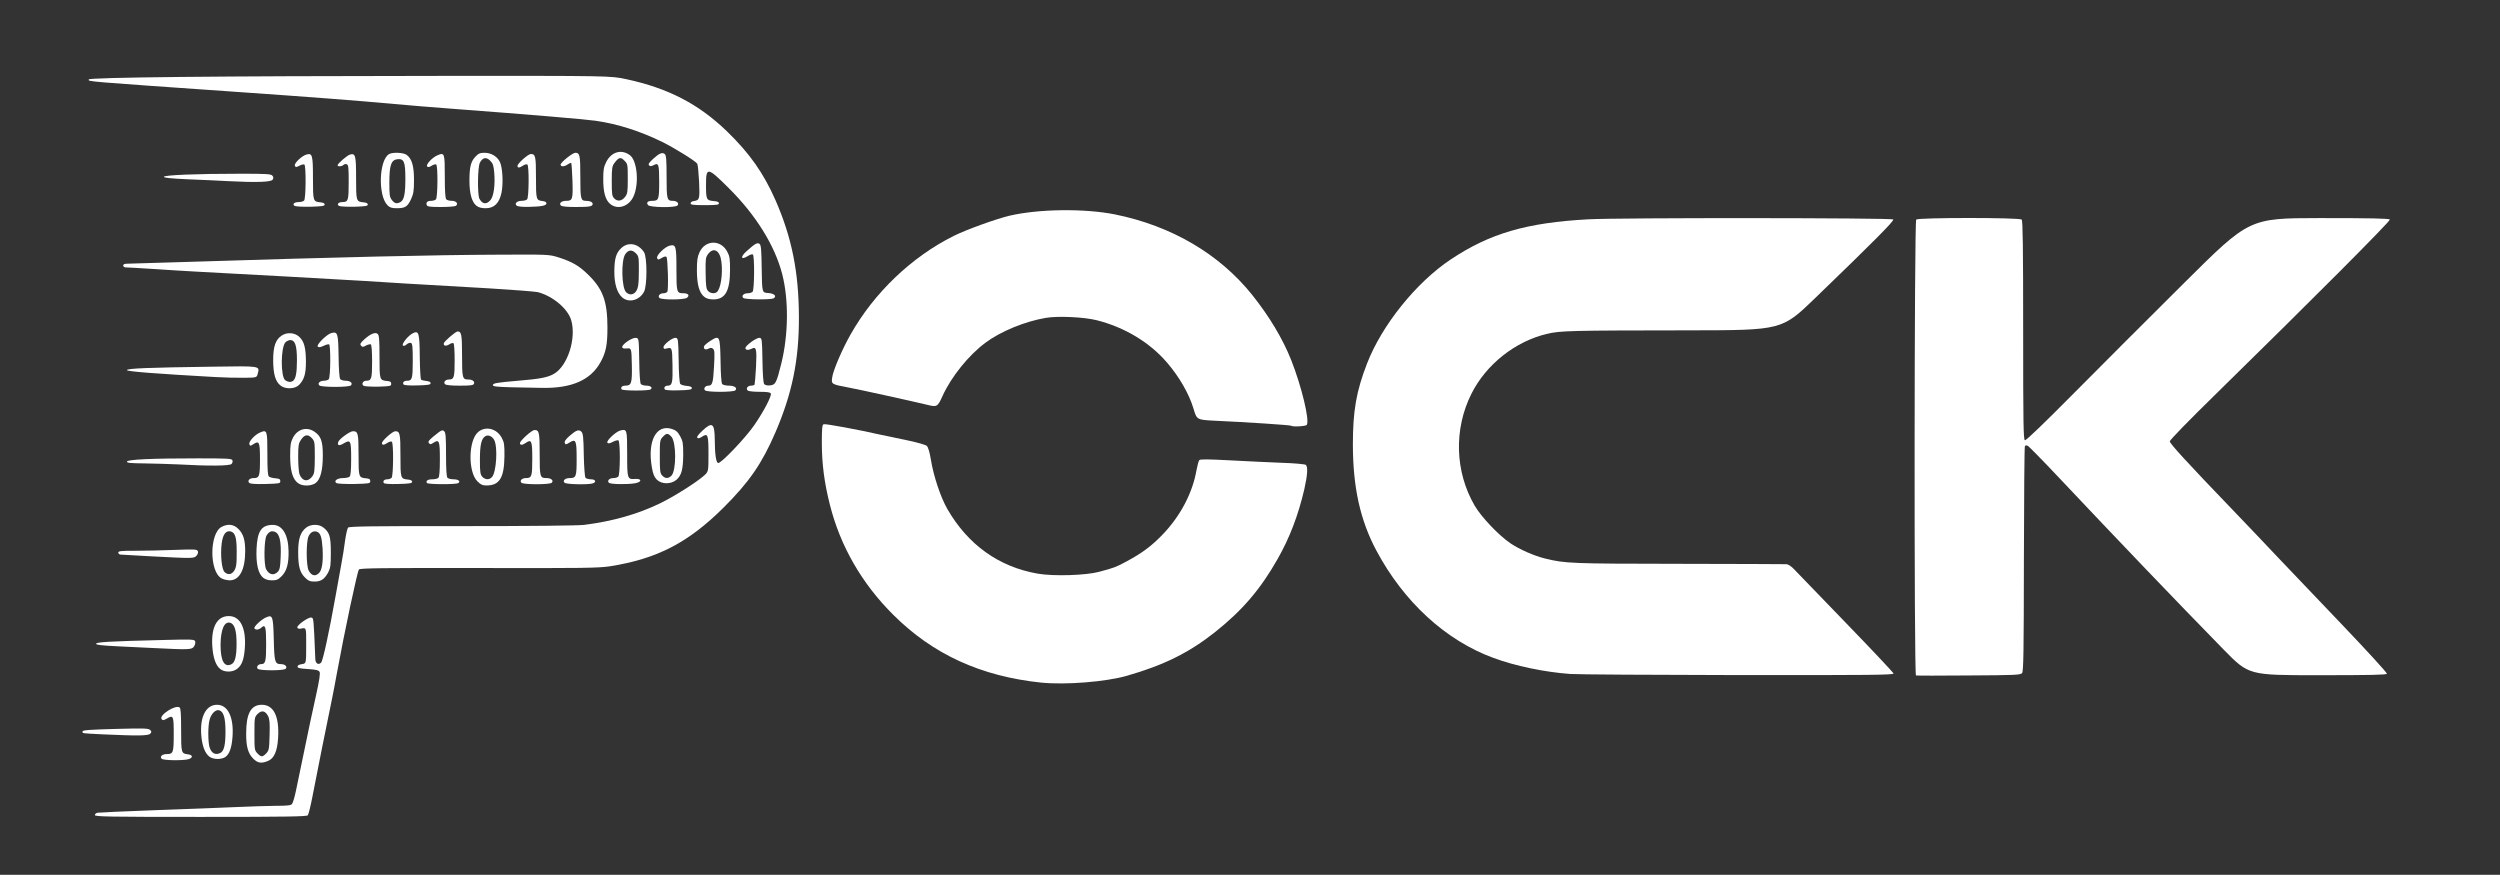 <svg xmlns="http://www.w3.org/2000/svg" xmlns:xlink="http://www.w3.org/1999/xlink" xmlns:serif="http://www.serif.com/" width="100%" height="100%" viewBox="0 0 2029 710" xml:space="preserve" style="fill-rule:evenodd;clip-rule:evenodd;stroke-linejoin:round;stroke-miterlimit:2;"><rect x="0" y="0" width="2029" height="710" fill="#333333" stroke="none"/>    <g>        <path d="M77,661.5C77,660.7 78,659.8 79.3,659.6C80.5,659.4 102,658.4 127,657.5C152,656.6 181.3,655.5 192,655C202.7,654.5 217,654.1 223.6,654C233.2,654 236,653.7 237,652.5C237.7,651.7 239.1,647 240.1,642.2C241.1,637.4 244.2,622.5 247,609C249.7,595.5 253.9,576 256.2,565.7C259.3,551.7 260.1,546.4 259.3,545.2C258.5,543.9 256.2,543.4 249.9,543C243.3,542.6 241.5,542.2 241.5,541C241.5,540 242.8,539.3 245,539C248.5,538.5 248.5,538.5 248.5,524C248.5,508.3 248.9,509.4 243.4,510.3C242.5,510.4 241.5,510 241.3,509.3C240.7,507.6 250,500.9 252.5,501.2C254.6,501.5 254.5,500.8 255.9,534.8C256,538.5 258.4,540 260.6,537.8C262.1,536.3 267.1,513.2 272.4,483.5C273.9,475.3 275.9,463.8 277,458C278.1,452.2 279.5,443.5 280.1,438.5C280.8,433.6 281.9,428.9 282.5,428.2C283.4,427.2 301.6,426.9 374.6,427C431.3,427 468.7,426.6 474,426C496.6,423.2 517.4,417.4 535.5,408.6C546.7,403.2 564.6,391.9 571.3,386.1C575,382.8 575,382.8 575,368.4C575,352.5 574.5,351.3 569.5,354.6C567.8,355.7 566.6,356 565.9,355.3C565.3,354.7 566.7,352.7 569.9,349.7C578.1,342 580,343.4 580.1,356.9C580.2,368.8 581.1,375.2 582.8,375.8C584.9,376.5 605.1,355.4 612.2,345C619.8,334 626.4,321.4 625.6,319.4C625.2,318.4 622.9,318 616.8,318C612.2,318 607.9,317.6 607.1,317.1C605,315.8 606.6,313 609.4,313C610.8,313 612.1,312.6 612.4,312.2C612.6,311.8 613.2,305.2 613.6,297.6C614.3,283 613.8,281 609.9,283.1C607.3,284.4 605,284.2 605,282.5C605,280.4 614,273.9 616.5,274.2C618.4,274.5 618.5,275.2 618.8,292.4C619,304 619.5,310.8 620.2,311.7C620.9,312.6 622.8,313 624.9,312.8C629.4,312.4 630.2,310.8 634.1,295.1C639.9,271.6 640.2,243.5 634.9,222.7C629,199.5 613.5,174.5 591.4,152.6C574.1,135.4 573,135.2 573,150.3C573,162 573.3,162.7 579.5,163.2C582.2,163.4 583.5,164 583.5,165C583.5,166.2 581.6,166.5 572,166.5C562.4,166.5 560.5,166.2 560.5,165C560.5,164.2 561.6,163.3 563,163.2C567.8,162.5 568,161.7 567.4,147.6C567,140.4 566.4,133.8 565.9,132.9C564.9,131 548,120.4 537.5,115.2C519.8,106.5 501.1,100.5 483.3,98C474,96.7 428.6,92.9 370,88.5C351.6,87.1 329.1,85.3 320,84.4C289.2,81.6 255.6,79 191,74.5C66.7,65.8 72,66.3 72,64.5C72,62.8 176.2,61.7 355.5,61.6C495.5,61.5 495.5,61.5 508.5,64.3C542.3,71.6 567,84.4 589.9,106.5C608.4,124.4 619.7,140.5 629.4,162.5C642.7,192.9 648.3,220.9 648.4,257.5C648.5,292.3 642.9,319.4 629.3,351C618.4,376.2 608.1,391.2 587.1,412.1C558.5,440.5 533.2,453.6 495,459.6C485.8,461 473,461.2 388.4,461C309.8,460.9 292.2,461.1 291.3,462.2C290,463.7 279.4,513.7 273.5,546C272.1,554 270.2,563.4 269.5,567C266.9,579.3 255.8,634.5 253.4,647.4C252,654.6 250.4,661 249.8,661.7C249,662.7 232.2,663 162.9,663C87.7,663 77,662.8 77,661.5Z" style="fill:white;fill-rule:nonzero;"></path>        <path d="M205.5,615.7C201.3,611.5 199.7,605.8 199.8,595C199.8,579.1 203.7,572 212.5,572C222.2,572 226.8,581.5 225.7,599.1C225,609.8 222.5,615.5 217.5,617.6C212.1,619.8 209.2,619.4 205.5,615.7ZM216.1,611.4C218.3,609 218.5,608 218.8,596.5C219.1,586.8 218.8,583.6 217.6,581.2C215.3,576.8 212.4,576.2 209.1,579.4C206.6,582 206.5,582.3 206.5,595.4C206.5,608.2 206.6,609 208.9,611.4C212,614.6 213,614.6 216.1,611.4Z" style="fill:white;fill-rule:nonzero;"></path>        <path d="M131.2,615.8C129.4,614 131.7,612 135.4,612C140.6,612 141,610.9 141,595.9C141,580.8 140.7,580.1 135.4,583.2C132.8,584.7 132.1,584.8 131.2,583.7C128.6,580.6 142.6,571.6 145.8,574.2C146.7,575 147,579.9 147,592.5C147,611.1 147.1,611.5 152.4,612.2C156.3,612.6 156.9,614.7 153.5,616C149.8,617.4 132.7,617.3 131.2,615.8Z" style="fill:white;fill-rule:nonzero;"></path>        <path d="M169.8,614C166.2,611.2 163.9,604.8 163.3,596C162.3,581.4 167.3,572 176.2,572C185,572 189.9,582.2 188.7,598.2C188,607.1 186.2,612 182.9,614.4C179.6,616.6 172.9,616.5 169.8,614ZM179,611C181.8,609.5 183,604.5 183,593.8C183,582.8 181.5,577.6 178,576.5C175,575.5 171.2,579.4 170,584.6C168.7,589.9 168.8,601.7 170,606.2C171.5,611.4 174.9,613.2 179,611Z" style="fill:white;fill-rule:nonzero;"></path>        <path d="M83.5,596C65.6,595.1 67,595.3 67,593.6C67,592.6 72.3,592.2 93.6,591.6C116.8,591 120.5,591.1 121.8,592.4C123.1,593.6 123.1,594.2 122,595.4C120.6,597.2 112.1,597.3 83.5,596Z" style="fill:white;fill-rule:nonzero;"></path>        <path d="M845,554C796.2,548.9 757.2,531.1 725.1,499.1C699.5,473.7 681.9,443.1 673.5,409.5C669,391.8 667,376.3 667,359.3C667,347.3 667.3,344.8 668.5,344.3C669.9,343.8 696.2,348.6 715.5,353C719.9,354 729.6,356 737,357.5C744.5,359.1 751.3,361 752.2,361.9C753.3,362.9 754.5,367 755.5,373C757.7,386.6 763.4,403.5 768.8,413C785.6,442.2 810.7,460.1 842.3,465.6C855,467.8 881.3,467 892,464.1C904.7,460.7 905.9,460.2 914.4,455.6C926.9,448.9 934.8,443 943.7,433.7C958.1,418.7 967.9,400 971.1,381.5C971.8,377.7 972.8,374 973.4,373.4C974.2,372.6 981,372.7 998,373.6C1010.9,374.3 1029.8,375.2 1040,375.6C1050.2,375.9 1059.1,376.7 1059.8,377.3C1061.6,378.8 1061.2,385.4 1058.6,397C1053.7,418.1 1046.7,436.5 1036.9,453.7C1022.8,478.5 1008.3,495.4 985.9,513.2C965,529.7 944.7,539.8 914.8,548.4C897.6,553.4 864.8,556 845,554Z" style="fill:white;fill-rule:nonzero;"></path>        <path d="M1555,548.2C1553.4,547.6 1553.6,179.8 1555.2,178.2C1556.9,176.5 1639.1,176.5 1640.8,178.2C1641.7,179.1 1642,200.4 1642,268.1C1642,343 1642.2,356.9 1643.4,357.3C1644.3,357.7 1658.6,343.9 1682.6,319.7C1703.4,298.7 1744.1,258 1773,229.3C1825.5,177.1 1825.5,177.1 1882.2,177C1924.1,177 1939.1,177.3 1939.6,178.2C1940.3,179.3 1876.5,243.3 1799.3,318.9C1776.9,340.8 1761,357.1 1761,358.2C1761,360 1774.9,375.2 1812.5,414.3C1824.6,426.9 1840.6,443.7 1848,451.6C1855.4,459.4 1878.6,483.8 1899.6,505.7C1920.5,527.6 1937.5,546.1 1937.2,546.8C1936.9,547.7 1924.4,548 1881,548C1825.1,548 1825.1,548 1804.8,527.3C1765.3,486.9 1720.4,440 1670.6,387.2C1658,373.8 1646.8,362.5 1645.9,361.9C1644.7,361.3 1643.9,361.4 1643.4,362.1C1643,362.7 1642.7,404.1 1642.6,454C1642.5,528.7 1642.3,545 1641.1,546.3C1639.9,547.8 1635.2,548 1597.9,548.2C1574.8,548.4 1555.5,548.4 1555,548.2Z" style="fill:white;fill-rule:nonzero;"></path>        <path d="M1274.5,547C1253.6,545.5 1229.6,540.5 1211.9,533.9C1173.3,519.7 1139.3,488.5 1117.1,446.9C1103.9,422.2 1098,395.3 1098,360.5C1098,333.5 1100.8,317.4 1109.5,295C1121.6,263.8 1149.4,229.2 1177.5,210.5C1209.2,189.4 1239,180.7 1289,178C1314.1,176.6 1535.7,176.8 1536.6,178.1C1537.3,179.3 1521.4,195.4 1473.3,241.8C1446.2,268 1446.2,268 1371.3,268.1C1273.8,268.2 1266,268.4 1255.4,271C1229.7,277.1 1206.1,295.8 1194.2,319.6C1179.8,348.3 1180.8,382.9 1196.9,410.5C1202.3,419.7 1216.3,434.4 1225.8,440.9C1233.2,445.9 1245,451.1 1254,453.3C1270.1,457.3 1275,457.5 1362.5,457.6C1409.3,457.7 1448.6,457.8 1449.9,457.9C1451.1,457.9 1453.6,459.5 1455.4,461.3C1457.1,463.1 1476.1,482.7 1497.5,504.9C1519,527.1 1536.6,545.8 1536.8,546.6C1537.1,547.8 1518.7,548 1410.8,547.9C1341.3,547.8 1280,547.4 1274.5,547Z" style="fill:white;fill-rule:nonzero;"></path>        <path d="M178.8,543C175.1,540.2 172.9,533.7 172.3,524.4C171.3,508.9 176.2,500 185.7,500C195.1,500 199.9,509.8 198.7,526.2C198,535.3 196.3,539.9 192.5,542.8C188.9,545.7 182.2,545.8 178.8,543ZM188,539C190.8,537.5 192,532.5 192,522.3C192,511.8 190.4,506.6 187,505.5C182.1,503.9 179.1,510.8 179,523.5C179,536.5 182.2,542.1 188,539Z" style="fill:white;fill-rule:nonzero;"></path>        <path d="M209.2,542.8C207.8,541.4 209.4,539 211.9,539C215.5,539 216,536.9 216,522.9C216,508.6 215.4,506.4 212.1,509.4C210.1,511.2 207.4,511.5 206.5,510C205.7,508.7 212.2,502.6 216.1,501C221.3,498.8 221.7,500.1 222.2,518.9C222.6,537.2 223.1,539 228,539C231.4,539 233.5,541.1 231.8,542.8C230.2,544.4 210.8,544.4 209.2,542.8Z" style="fill:white;fill-rule:nonzero;"></path>        <path d="M125.5,526C117.8,525.6 104,524.9 94.8,524.5C82.5,523.9 78,523.4 78,522.5C78,521.1 88.3,520.5 133.1,519.4C155.9,518.8 157.8,518.9 158.4,520.5C158.7,521.5 158.4,523.3 157.5,524.6C155.8,527.3 153.8,527.4 125.5,526Z" style="fill:white;fill-rule:nonzero;"></path>        <path d="M247.5,468.7C243.3,464.5 242,459.7 242,448C242,437.3 243.8,431.9 248.5,428.2C252.2,425.3 258.8,425.2 262.4,428.1C267.5,432.1 268.5,435.4 268.5,448.5C268.5,459 268.2,461 266.3,464.7C263.3,470.1 260.5,472 255.2,472C251.6,472 250.2,471.4 247.5,468.7ZM258.9,465.1C261.4,462.6 262.4,455.9 261.8,445.1C261.2,435.8 260.1,432.5 257.1,431.5C254.4,430.7 252.1,431.9 250.5,435.1C248.4,439 248.4,459 250.5,463C252.7,467.3 255.9,468.1 258.9,465.1Z" style="fill:white;fill-rule:nonzero;"></path>        <path d="M179.8,469.4C169.8,464 169.9,432.7 179.9,427.6C185,424.9 189.7,425.5 193.5,429.3C197.5,433.3 199,438.2 199,447.2C199,462.4 194.4,471 186.4,471C184.2,470.9 181.3,470.3 179.8,469.4ZM189.2,464.3C191.7,461.5 192.2,458.6 192.1,447.6C192.1,436.2 190.9,432.3 187.2,431.3C183.3,430.4 180.8,433.8 179.9,441.2C178.8,450.4 179.9,461.9 182.2,464.2C184.5,466.5 187.2,466.5 189.2,464.3Z" style="fill:white;fill-rule:nonzero;"></path>        <path d="M213.6,468.9C209.6,465.7 207.7,457.8 208.2,445.6C208.8,431.1 212.2,426 221.4,426C229.2,426 234,434 234.2,447.3C234.4,457.6 232.7,463.5 228.5,467.7C225.8,470.4 224.5,471 220.7,471C217.7,471 215.4,470.3 213.6,468.9ZM225.6,463.9C227.1,462.2 227.5,459.9 227.8,451.7C228.3,439.5 226.9,433.4 223.5,431.8C220.5,430.5 218.6,431.2 216.4,434.5C214.3,437.7 214,458.2 216,462C218.4,466.6 222.4,467.4 225.6,463.9Z" style="fill:white;fill-rule:nonzero;"></path>        <path d="M122.5,451.5C109.9,450.8 98.7,450.2 97.8,450.1C96.8,450 96,449.3 96,448.5C96,447.2 98.2,447 109.8,447C117.5,447 131.8,446.7 141.8,446.3C158.3,445.7 160,445.8 160.6,447.4C161,448.4 160.5,449.9 159.5,451C157.4,453.3 157,453.3 122.5,451.5Z" style="fill:white;fill-rule:nonzero;"></path>        <path d="M241.7,392C237.4,388.6 235.5,381.9 235.5,370C235.5,361 235.9,358.9 237.8,355.2C241.5,348.2 248.9,346.1 255.1,350.3C260.5,353.9 262,358 262,369.6C262,381.5 260.1,389 256.3,391.9C252.8,394.7 245.2,394.8 241.7,392ZM253.4,386.7C255.2,384.3 255.4,382.5 255.5,371.1C255.5,358.7 255.4,358.1 253,355.5C249.9,352.2 247.2,352.6 244.3,356.9C242.3,359.9 242,361.5 242,371.1C242,377 242.5,383.1 243,384.7C245.2,390.6 249.8,391.5 253.4,386.7Z" style="fill:white;fill-rule:nonzero;"></path>        <path d="M387.5,390.7C379.7,382.9 380.1,357.3 388.1,350.6C394.1,345.5 403.2,347.8 407.2,355.3C409.2,359 409.5,360.9 409.4,370.5C409.2,387.7 405.4,394 394.9,394C391.6,394 390.2,393.4 387.5,390.7ZM399.3,387.2C402.9,383.2 404.1,362.8 401.1,357.1C399.5,354.1 396.4,352.7 394.1,353.9C390.7,355.8 389.5,360.8 389.5,373.1C389.5,383.2 389.8,385.1 391.4,386.9C393.8,389.5 397.1,389.6 399.3,387.2Z" style="fill:white;fill-rule:nonzero;"></path>        <path d="M202.3,391.9C200.5,390.1 202.6,388 205.9,388C210.5,388 211,386.6 211,372.8C211,358.7 210.4,357.4 205.6,360.5C203.2,362.1 203,362.1 202.4,360.5C201.6,358.5 206.9,352.7 211.1,351C216.8,348.6 217,349.2 217,368.3C217,381.1 217.3,386 218.3,386.8C219,387.4 221.3,388 223.5,388.2C226.7,388.4 227.5,388.9 227.5,390.5C227.5,392.4 226.7,392.5 215.5,392.8C207.1,393 203.1,392.7 202.3,391.9Z" style="fill:white;fill-rule:nonzero;"></path>        <path d="M273.1,392.1C270.5,390.4 273.7,388 278.4,388C280.7,388 283.1,387.5 283.8,386.8C284.6,386 285,381.3 285,372.3C285,357.3 284.6,356.5 278.7,360C275.1,362.1 273.5,361.6 274.6,358.5C275.6,356.1 284,350 286.4,350C290.6,350 291,351.5 291,369.1C291,387.4 291.1,387.6 297,388.2C299.7,388.4 300.5,388.9 300.5,390.5C300.5,392.4 299.7,392.5 287.5,392.8C280.4,392.9 273.9,392.6 273.1,392.1Z" style="fill:white;fill-rule:nonzero;"></path>        <path d="M311.5,392C310.5,390.4 311.9,389 314.4,389C315.6,389 317.1,388.5 317.8,387.8C319.3,386.3 319.5,359.4 318,358.5C317.4,358.1 315.8,358.5 314.5,359.4C311.5,361.4 310,361.4 310,359.6C310,357.7 318.6,350 320.8,350C324.6,350 325,351.8 325,369.6C325,388.4 325.1,388.6 331,389.2C333.3,389.4 334.5,390 334.5,391C334.5,392.2 332.5,392.6 323.3,392.8C316.4,393 311.9,392.7 311.5,392Z" style="fill:white;fill-rule:nonzero;"></path>        <path d="M346.5,392C345.4,390.2 347.1,389 350.9,389C352.9,389 355.1,388.5 355.8,387.8C356.6,387 357,382.2 357,372.8C357,357.7 356.5,356.3 351.7,359.4C349.6,360.8 349.1,360.8 348.1,359.6C347.2,358.5 347.9,357.5 351.7,354.3C358.2,349 358.9,348.6 360.5,350C361.7,351 362,354.7 362,368.9C362,381.3 362.4,387 363.2,387.8C363.9,388.5 366.1,389 368.1,389C372.1,389 374.1,390.7 371.9,392.1C369.9,393.3 347.3,393.2 346.5,392Z" style="fill:white;fill-rule:nonzero;"></path>        <path d="M423.2,391.8C421.5,390.1 423.6,388 426.9,388C431.6,388 432,386.6 432,372.3C432,357.8 431.4,356.2 426.8,359.4C424,361.4 422,361.5 422,359.6C422,357.7 431.6,349 433.8,349C437.6,349 438,350.8 438,368.5C438,387.2 438.2,388 443.6,388C447.3,388 449.6,390 447.8,391.8C446.2,393.4 424.8,393.4 423.2,391.8Z" style="fill:white;fill-rule:nonzero;"></path>        <path d="M458.2,391.8C456.4,390 458.7,388 462.4,388C467.6,388 468,386.9 468,372.5C468,357.3 467.4,356 462.3,359.1C459.3,361 458.9,361 458.4,359.5C457.9,358.3 459,356.7 462.1,353.9C467.6,349.1 469.8,348.3 471.9,350.4C473.2,351.8 473.6,355 473.8,369.3C474,379 474.6,387 475.2,387.8C475.8,388.4 477.8,389 479.6,389C483.5,389 484.3,391.4 480.8,392.4C476.6,393.5 459.5,393.1 458.2,391.8Z" style="fill:white;fill-rule:nonzero;"></path>        <path d="M494.2,391.8C492.5,390.1 494.6,388 497.9,388C499.4,388 501.1,387.5 501.8,386.8C503.4,385.2 503.5,358.4 501.9,357.4C501.3,357.1 499.3,357.6 497.4,358.6C495,359.9 493.7,360.1 493,359.4C491.6,358 499.7,350.4 503.4,349.4C508.9,348.1 509,348.4 509,368.3C509,388.9 509.1,389.1 515.6,388.7C521.1,388.4 521,391.2 515.5,392.2C508.9,393.3 495.5,393.1 494.2,391.8Z" style="fill:white;fill-rule:nonzero;"></path>        <path d="M533,389.2C530.9,387 530,384.8 529,379C525.4,357.9 532.6,344.2 545.2,348.1C548.6,349.2 550,350.4 552,354C554.2,358 554.5,359.6 554.5,369C554.4,381.1 553.1,385.9 548.9,389.5C544.4,393.2 536.9,393.1 533,389.2ZM544.9,386.1C549,382 549,358.7 544.8,354.3C542,351.4 540.9,351.4 537.9,354.6C535.6,357 535.5,357.8 535.5,370.5C535.5,382.2 535.7,384 537.4,385.9C539.8,388.5 542.4,388.6 544.9,386.1Z" style="fill:white;fill-rule:nonzero;"></path>        <path d="M144.5,376.9C137.4,376.6 125.1,376.2 117.3,376.1C106,376 103,375.7 103,374.7C103,372.9 123,372 160.7,372C184.2,372 188.1,372.2 188.6,373.5C189,374.3 188.7,375.7 188,376.5C186.6,378.2 169.6,378.3 144.5,376.9Z" style="fill:white;fill-rule:nonzero;"></path>        <path d="M1047.8,345.5C1047.3,345 1011.6,342.6 986.8,341.5C971.1,340.7 971.4,340.8 968.6,331.5C965,319.5 957,305.7 947.1,294.2C933,277.8 912.7,265.6 890.1,259.9C880,257.3 858.2,256.3 848.7,258C831.7,260.9 812.3,268.9 800,278C786.2,288.2 772.1,305.7 765,321.3C761,330.2 760.4,330.5 752.8,328.6C741.6,325.9 697.8,316.2 688.6,314.5C674.8,311.9 674.6,311.8 675.4,306.4C676.1,300.7 683.5,283.5 690.3,271.5C709.5,237.5 739.9,208.5 774,191.5C783.9,186.5 808.6,177.6 819.2,175.1C843.1,169.5 880.2,169.1 904.8,174C950.8,183.3 989.7,206.1 1016.4,239.5C1030.3,257 1041,274.8 1048,292.4C1056.3,313.5 1063,341 1060.6,344.8C1059.9,346 1048.9,346.6 1047.8,345.5Z" style="fill:white;fill-rule:nonzero;"></path>        <path d="M572.2,316.8C570.7,315.3 572.4,313 575,313C578.1,313 578.8,310.7 579.5,297.5C580.1,286.4 580,284.2 578.7,283.1C577.5,282.1 576.6,282.1 575,283C572.5,284.3 570.6,283.2 571.5,280.9C571.8,280.1 574.1,278.2 576.6,276.6C584.1,271.8 584.4,272.5 584.8,293C584.9,303.7 585.5,310.9 586.1,311.7C586.8,312.4 589.2,313 591.5,313C596.2,313 598.7,314.9 596.8,316.8C595.2,318.4 573.8,318.4 572.2,316.8Z" style="fill:white;fill-rule:nonzero;"></path>        <path d="M504.5,316C503.5,314.4 504.9,313 507.5,313C512.5,313 513.1,311 512.8,296.2C512.5,282.5 512.5,282.5 508.8,282.8C506,283 505,282.7 505,281.6C505,279.3 513.1,273.9 516,274.2C518.5,274.5 518.5,274.5 518.8,292.4C518.9,303.6 519.5,310.9 520.1,311.7C520.8,312.4 522.7,313 524.6,313C528.2,313 530,314.7 527.9,316.1C526,317.3 505.3,317.2 504.5,316Z" style="fill:white;fill-rule:nonzero;"></path>        <path d="M539.5,316C538.6,314.5 539.8,313 541.9,313C545.5,313 546.1,310.8 545.8,296.4C545.5,281.4 545.6,281.6 540,283.1C539.1,283.3 538.5,282.8 538.5,281.8C538.5,279.5 545.9,273.8 548.4,274.2C550.4,274.5 550.5,275.2 550.8,292.4C550.9,303.1 551.5,310.9 552.1,311.6C552.7,312.3 555,313 557.3,313.2C560.2,313.4 561.5,314 561.5,315C561.5,316.2 559.5,316.6 550.8,316.8C544.3,317 539.9,316.7 539.5,316Z" style="fill:white;fill-rule:nonzero;"></path>        <path d="M227.8,313C223.5,309.7 221.8,303.7 221.7,292.5C221.7,281.3 223.6,275.6 228.7,272.3C233.1,269.4 239.3,269.9 243,273.5C246.9,277.2 248.2,282.3 248.3,293.5C248.3,303.4 246.9,308.2 242.6,312.5C239.3,315.8 231.6,316 227.8,313ZM237.7,309.2C240,307.7 241,302.7 241,292.4C241,280.4 239.5,276 235.6,276C234.4,276 232.5,276.9 231.6,277.9C227.8,282.1 227.7,305.8 231.5,308.6C233.6,310.1 235.9,310.4 237.7,309.2Z" style="fill:white;fill-rule:nonzero;"></path>        <path d="M414.3,314.3C403.1,314 400,313.6 400,312.6C400,311 403.1,310.5 420.5,309C437.9,307.6 444.7,306.3 449.6,303.4C460.7,297 467.9,274.6 463.6,259.9C460.9,250.6 448.7,240.3 436.5,237.1C434.3,236.6 416.3,235.2 396.5,234C336.8,230.6 311.3,229.1 295.5,228C287.3,227.5 259.6,225.9 234,224.5C158.2,220.4 149.5,220 126.1,218.4C113.7,217.6 102.8,217 101.8,217C100.8,217 100,216.3 100,215.5C100,214.4 101.1,214 103.9,214C106.1,214 128.7,213.3 154.2,212.5C277.6,208.6 352.4,206.9 404,206.7C445,206.5 445.6,206.5 453,208.8C464,212.3 469.7,215.5 476.7,222.3C489.3,234.3 493,244.4 493,265.9C493,279.8 491.8,286 487.4,293.9C479.5,308.4 464,315.3 439.8,314.8C433.6,314.7 422.1,314.4 414.3,314.3Z" style="fill:white;fill-rule:nonzero;"></path>        <path d="M259.2,312.8C257.5,311.1 259.6,309 262.9,309C264.4,309 266.1,308.5 266.8,307.8C268.3,306.3 268.5,280.4 267.1,279.5C266.6,279.2 264.5,279.7 262.6,280.7C259.9,281.9 258.7,282.1 257.9,281.3C256.5,279.9 265.2,271.3 268.9,270.3C274.1,269 274.5,270.3 274.8,289C274.9,299.7 275.5,306.9 276.1,307.7C276.8,308.4 278.7,309 280.5,309C284.3,309 286.6,311 284.8,312.8C283.2,314.4 260.8,314.4 259.2,312.8Z" style="fill:white;fill-rule:nonzero;"></path>        <path d="M295.1,313.1C293.1,311.8 294.5,309 297.3,309C301.5,309 302,307.4 302,293.4C302,285.9 301.6,279.9 301,279.5C300.5,279.2 298.7,279.6 297.1,280.4C294.6,281.8 294.1,281.8 293,280.5C292,279.3 292.4,278.4 295.5,275.6C300.5,271 304.5,269.3 306.5,271C307.7,272 308,275.4 308,289.5C308,308.4 308.1,308.6 314,309.2C316.7,309.4 317.5,309.9 317.5,311.5C317.5,313.4 316.7,313.5 307,313.8C301.2,313.9 295.9,313.6 295.1,313.1Z" style="fill:white;fill-rule:nonzero;"></path>        <path d="M327.5,312C326.5,310.4 327.9,309 330.4,309C334.5,309 335,307.4 335,292.8C335,281.2 334.7,278.8 333.5,278.3C332.6,278 331,278.6 329.9,279.6C328.7,280.7 327.6,281 327,280.4C325.8,279.2 331.1,272.5 335,270.5C339.9,268 340.5,269.9 340.7,289.8C340.8,299.5 341.3,307.7 341.7,308.1C342.1,308.5 344.1,309 346,309.2C348.3,309.4 349.5,310 349.5,311C349.5,312.2 347.5,312.6 338.8,312.8C332.3,313 327.9,312.7 327.5,312Z" style="fill:white;fill-rule:nonzero;"></path>        <path d="M361.2,311.8C359.6,310.2 361.5,308 364.4,308C368.5,308 369,306.3 369,292.4C369,284.9 368.6,278.9 368,278.5C367.5,278.2 365.9,278.6 364.6,279.5C362,281.2 359.7,280.7 360.2,278.6C360.6,276.9 369.8,269 371.4,269C374.5,269 375,271.4 375,288.5C375,306.8 375.3,308 380,308C383.4,308 385.4,309.5 384.7,311.4C384.2,312.7 382.2,313 373.2,313C366.3,313 362,312.6 361.2,311.8Z" style="fill:white;fill-rule:nonzero;"></path>        <path d="M174.5,306C126.5,303.3 103,301.5 103,300.4C103,299 120.1,298.3 172.6,297.6C211.6,297 210.9,296.9 209.2,303.2C208.4,306.5 208.4,306.5 197.9,306.6C192.2,306.7 181.7,306.4 174.5,306Z" style="fill:white;fill-rule:nonzero;"></path>        <path d="M505.1,241.5C500.8,237.8 498.5,230.3 498.6,220C498.7,209.5 500.1,205 504.6,201C510.2,196.1 518.1,197.7 522.7,204.7C525.3,208.7 525.3,232 522.7,236.8C518.9,243.8 510.5,246 505.1,241.5ZM515.4,237.4C517.9,235 518.5,231.3 518.5,219.3C518.5,208.5 518.4,207.9 515.9,205.4C512.8,202.4 509.9,202.7 507.4,206.4C504,211.7 504.5,233.5 508.1,237.1C510.4,239.4 513.3,239.5 515.4,237.4Z" style="fill:white;fill-rule:nonzero;"></path>        <path d="M535.2,241.8C533.6,240.2 535.5,238 538.6,238C539.8,238 541.2,237.4 541.6,236.8C542.7,235 542,209.7 540.9,208.5C540.3,207.9 538.9,208.2 537,209.4C534.2,211 533.9,211 533.3,209.4C532.5,207.3 539.5,200.4 543.4,199.4C548.6,198.1 549,199.6 549,218.4C549,237.2 549.2,238 554.6,238C558.6,238 560,239.8 557.5,241.7C555.1,243.4 536.9,243.5 535.2,241.8Z" style="fill:white;fill-rule:nonzero;"></path>        <path d="M571.7,241C567.5,237.7 565.7,231.2 565.6,219.7C565.6,211.4 566,208.6 567.7,204.8C572.3,194.6 584.9,194.3 590.2,204.2C592.2,207.9 592.5,209.9 592.5,219C592.5,236.1 588.6,243 579,243C575.8,243 573.5,242.4 571.7,241ZM581.6,237.2C584.8,235.1 586.8,222.6 585.5,212.5C584.4,203.2 579.1,200.2 574.6,206.3C572.7,208.9 572.5,210.3 572.7,221.7C572.8,231.9 573.2,234.6 574.6,236.1C576.3,238 579.6,238.6 581.6,237.2Z" style="fill:white;fill-rule:nonzero;"></path>        <path d="M603.2,241.8C601.5,240.1 603.6,238 606.9,238C608.4,238 610.1,237.5 610.8,236.8C612.3,235.3 612.5,207.4 611,206.5C610.4,206.1 608.4,206.8 606.6,208C601.1,211.3 600.8,208.4 606.1,203.7C613,197.5 614.8,196.6 616.5,198C617.7,199 618,203 618.2,218.4C618.5,237.5 618.5,237.5 623.3,237.8C628.3,238.1 630.7,240.3 627.9,242.1C625.7,243.4 604.6,243.2 603.2,241.8Z" style="fill:white;fill-rule:nonzero;"></path>        <path d="M314.5,166.6C306.6,158.7 307.6,129.5 315.9,125C318.9,123.4 327.2,123.8 329.9,125.6C334.2,128.7 336,134.4 336,146C336,155 335.6,157.2 333.6,161.7C330.7,167.8 328.8,169 322,169C318,169 316.4,168.5 314.5,166.6ZM325,164C327.9,162.4 329,157.4 329,145.1C329,131.4 327.9,128.7 322.7,129.2C317.5,129.7 316,134 316,148.1C316,158.4 316.2,160 318.1,162.4C320.3,165.2 322,165.6 325,164Z" style="fill:white;fill-rule:nonzero;"></path>        <path d="M386.7,167C382.9,164 381,157.1 381,146.6C381,135.6 382.1,131.1 385.9,127.1C388.3,124.6 389.6,124 393.2,124C398.5,124 403.3,126.8 405.6,131.2C407.9,135.5 408.6,148.8 407,156.5C405.2,164.9 401.1,169 394.2,169C390.8,169 388.5,168.4 386.7,167ZM397.9,162.6C400.7,159.7 402,150.1 401.1,139.8C400.6,134.3 400,132.5 397.8,130.4C394.7,127.2 391.7,127.8 389.5,132C387.6,135.6 387.4,158 389.1,161.3C391.5,165.7 394.6,166.2 397.9,162.6Z" style="fill:white;fill-rule:nonzero;"></path>        <path d="M239.1,167.1C237,165.7 238.8,164 242.4,164C244.1,164 246.1,163.5 246.8,162.8C248.3,161.3 248.5,134.4 247,133.5C246.5,133.2 244.7,133.6 243,134.5C240.2,135.9 239.9,135.9 239.3,134.4C238.6,132.5 245,126.4 248.8,125.4C253.5,124.1 254,125.9 254,144.5C254,163.4 254.1,163.6 260,164.2C262.3,164.4 263.5,165 263.5,166C263.5,167.2 261.4,167.5 252,167.8C245.7,167.9 239.9,167.6 239.1,167.1Z" style="fill:white;fill-rule:nonzero;"></path>        <path d="M275.1,167.1C273.1,165.8 274.7,164 277.9,164C282.6,164 283,162.7 283,147.8C283,136.1 282.8,133.8 281.4,133.3C280.6,133 279.4,133.2 278.7,133.9C277.4,135.2 274,135.4 274,134.1C274,132.8 281.5,126.3 283.9,125.5C288.5,124.1 289,126 289,144.5C289,163.4 289.1,163.6 295,164.2C297.3,164.4 298.5,165 298.5,166C298.5,167.2 296.5,167.5 287.5,167.8C281.5,167.9 275.9,167.6 275.1,167.1Z" style="fill:white;fill-rule:nonzero;"></path>        <path d="M346.4,166.5C345.5,164.3 346.8,163 349.9,163C351.4,163 353.1,162.5 353.8,161.8C355.3,160.3 355.5,134.4 354,133.5C353.4,133.1 351.8,133.6 350.3,134.5C348.5,135.7 347.5,135.9 346.7,135.1C345.3,133.7 350.9,127.7 355.1,126C360.8,123.6 361,124.2 361,143.3C361,155.4 361.4,161 362.2,161.8C362.9,162.5 364.9,163 366.7,163C370.4,163 372.3,165.5 369.9,167.1C369.1,167.6 363.6,168 357.7,168C349.2,168 346.8,167.7 346.4,166.5Z" style="fill:white;fill-rule:nonzero;"></path>        <path d="M419.2,166.8C417.4,165 419.7,163 423.4,163C425.2,163 427.1,162.5 427.8,161.8C429.3,160.3 429.5,134.4 428,133.5C427.4,133.1 425.8,133.5 424.5,134.4C421.5,136.4 420,136.4 420,134.6C420,132.7 428.6,125 430.8,125C434.6,125 435,126.8 435,144.1C435,162.1 435.1,162.6 440.5,163.2C442.3,163.4 443.5,164.1 443.5,165C443.5,166.9 439.5,167.7 429,167.9C423.6,168 420,167.6 419.2,166.8Z" style="fill:white;fill-rule:nonzero;"></path>        <path d="M455.2,166.8C453.4,165 455.7,163 459.5,163C464.7,163 465.1,161.8 464.6,146.5C464.3,138.9 463.9,132.5 463.6,132.3C463.3,132 462.1,132.5 460.8,133.4C458,135.4 455,135.5 455,133.6C455,131.8 464.7,124 466.9,124C470.6,124 471,125.9 471,143.5C471,161.5 471.3,163 475.6,163C478.8,163 481,164 481,165.5C481,167.6 478.5,168 467.1,168C460.2,168 456,167.6 455.2,166.8Z" style="fill:white;fill-rule:nonzero;"></path>        <path d="M495.2,165.5C491.3,162.3 489.5,155.7 489.6,145C489.6,137.9 490,135.5 492,131.5C496.2,123.1 504.6,120.8 511.4,126.1C517.2,130.7 518.8,149 514.2,159.3C510.5,167.6 501.3,170.6 495.2,165.5ZM507.4,159.7C509.3,157.2 509.5,155.5 509.5,144.9C509.5,133.3 509.4,133 506.7,130.3C503.6,127.2 502.2,127.6 498.6,132.4C496.8,134.8 496.5,136.6 496.5,147C496.5,157.3 496.7,159.1 498.4,160.9C501,163.8 504.7,163.3 507.4,159.7Z" style="fill:white;fill-rule:nonzero;"></path>        <path d="M526,166.5C524.3,164.4 525.6,163 529.4,163C534.6,163 535,161.9 535,147.4C535,133.2 534.5,131.8 530.4,134.1C528.5,135 527.7,135.1 526.8,134.2C525.9,133.3 526.7,132.1 530,129C535,124.4 537.5,123.4 539.5,125C540.7,126 541,129.6 541,143.4C541,161.9 541.3,163 546.1,163C549.4,163 551.5,165.1 549.8,166.8C547.9,168.7 527.6,168.4 526,166.5Z" style="fill:white;fill-rule:nonzero;"></path>        <path d="M185,147C177.6,146.6 162.8,145.9 152.3,145.5C138.5,144.9 133,144.3 133,143.5C133,142.1 159,141 195.1,141C216.4,141 219.9,141.2 221.1,142.6C222,143.7 222.1,144.6 221.3,145.8C220.1,147.8 207.9,148.2 185,147Z" style="fill:white;fill-rule:nonzero;"></path>    </g></svg>